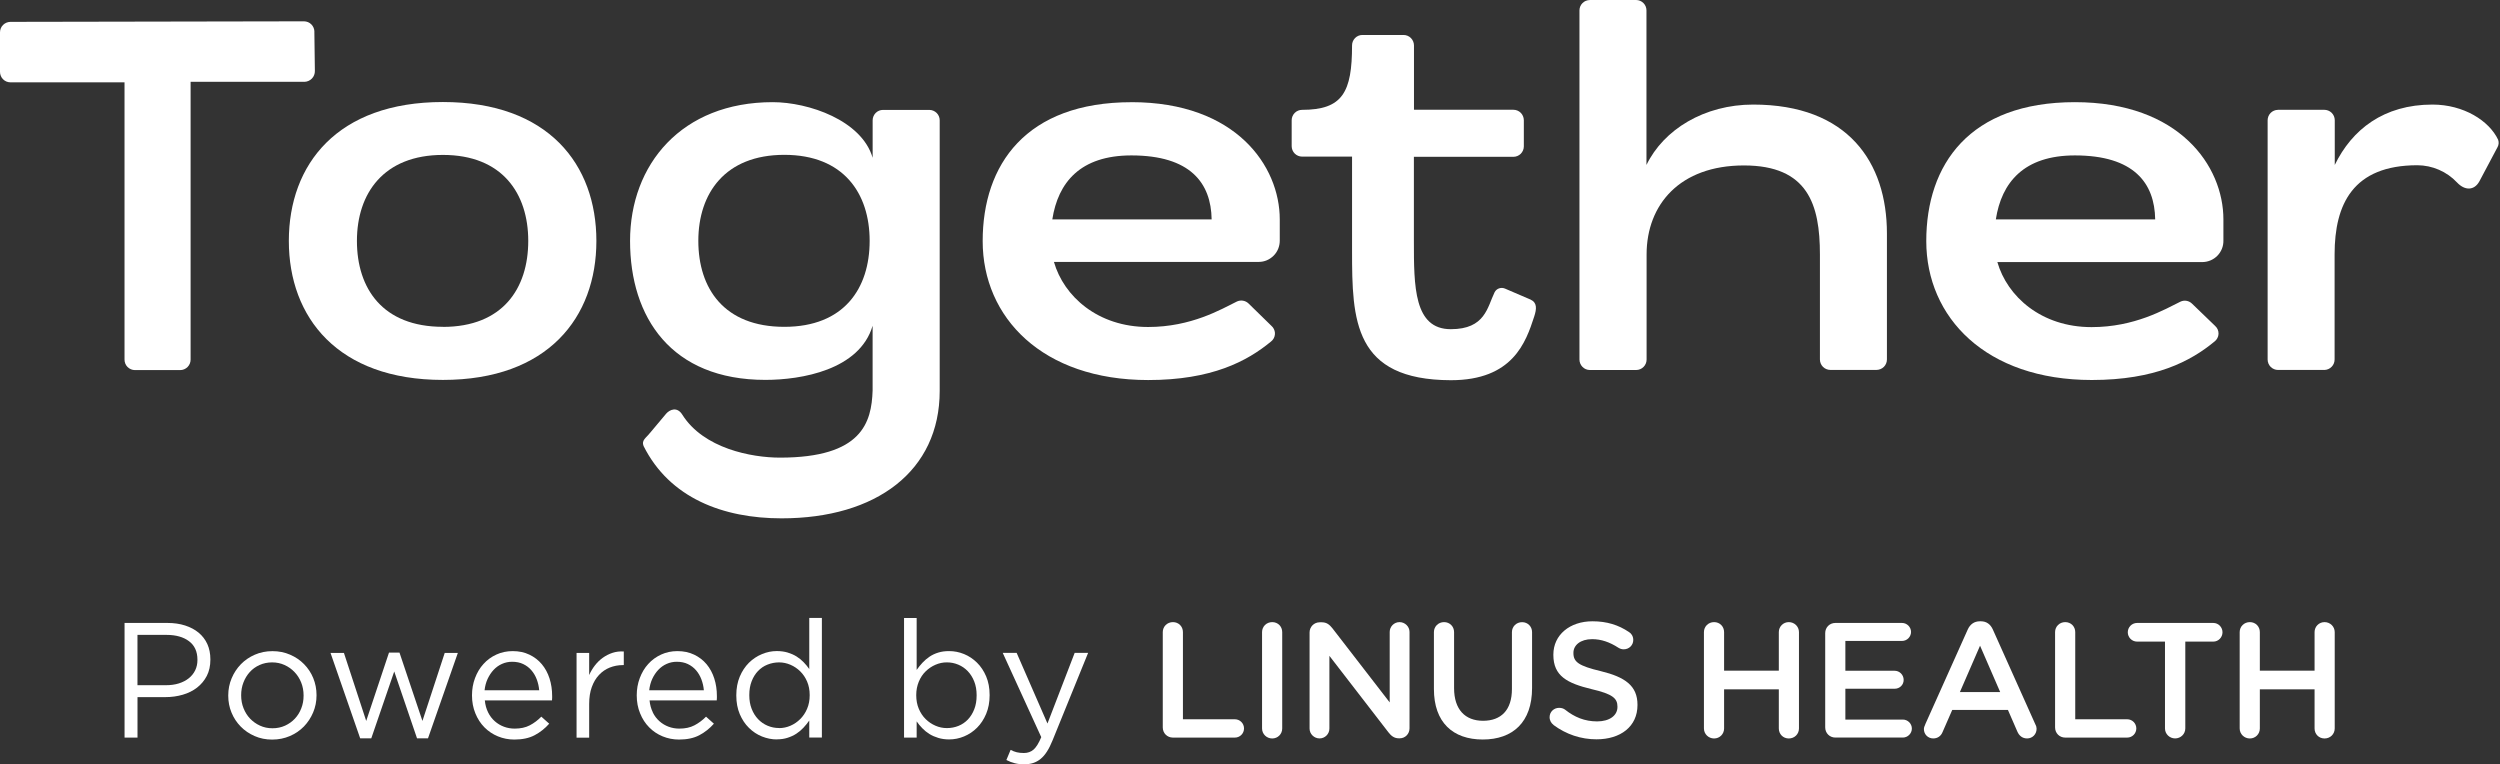 <svg width="157" height="48" viewBox="0 0 157 48" fill="none" xmlns="http://www.w3.org/2000/svg">
<rect x="0" y="0" width="157" height="48" fill="#333333" stroke="none"/>
<g clip-path="url(#clip0_2480_5279)">
<path d="M7.819 39.121H10.516C10.921 39.121 11.29 39.173 11.622 39.28C11.954 39.388 12.239 39.537 12.475 39.733C12.71 39.929 12.893 40.167 13.021 40.447C13.147 40.729 13.212 41.048 13.212 41.404V41.425C13.212 41.817 13.136 42.157 12.987 42.447C12.835 42.74 12.631 42.983 12.375 43.182C12.119 43.381 11.818 43.53 11.475 43.629C11.133 43.729 10.769 43.779 10.385 43.779H8.635V46.321H7.822V39.118L7.819 39.121ZM10.416 43.031C10.72 43.031 10.992 42.994 11.232 42.918C11.473 42.842 11.682 42.735 11.857 42.594C12.033 42.453 12.166 42.285 12.26 42.092C12.354 41.895 12.399 41.684 12.399 41.451V41.43C12.399 40.917 12.221 40.53 11.868 40.266C11.515 40.002 11.044 39.871 10.458 39.871H8.633V43.031H10.416Z" fill="white"/>
<path d="M17.09 46.446C16.693 46.446 16.327 46.373 15.989 46.224C15.655 46.078 15.362 45.879 15.116 45.628C14.87 45.377 14.677 45.086 14.541 44.754C14.402 44.422 14.334 44.066 14.334 43.69V43.669C14.334 43.292 14.405 42.934 14.546 42.599C14.687 42.262 14.881 41.969 15.126 41.715C15.372 41.462 15.668 41.26 16.005 41.114C16.345 40.965 16.714 40.892 17.111 40.892C17.509 40.892 17.878 40.965 18.218 41.114C18.558 41.26 18.851 41.459 19.096 41.71C19.342 41.961 19.536 42.252 19.672 42.584C19.808 42.916 19.878 43.272 19.878 43.648V43.669C19.878 44.046 19.808 44.404 19.666 44.739C19.525 45.073 19.332 45.369 19.086 45.623C18.84 45.876 18.544 46.078 18.204 46.224C17.865 46.37 17.493 46.446 17.088 46.446H17.09ZM17.111 45.735C17.399 45.735 17.663 45.68 17.904 45.57C18.144 45.46 18.348 45.314 18.521 45.128C18.694 44.943 18.827 44.728 18.921 44.482C19.018 44.236 19.065 43.972 19.065 43.693V43.672C19.065 43.384 19.015 43.115 18.916 42.866C18.817 42.615 18.678 42.398 18.5 42.21C18.322 42.021 18.113 41.872 17.872 41.763C17.632 41.653 17.373 41.598 17.09 41.598C16.808 41.598 16.539 41.653 16.298 41.763C16.057 41.872 15.853 42.019 15.686 42.205C15.519 42.39 15.385 42.607 15.289 42.856C15.192 43.104 15.145 43.371 15.145 43.651V43.672C15.145 43.959 15.194 44.229 15.294 44.477C15.393 44.725 15.529 44.945 15.704 45.128C15.88 45.311 16.086 45.46 16.327 45.57C16.567 45.68 16.826 45.735 17.109 45.735H17.111Z" fill="white"/>
<path d="M20.754 41.005H21.599L22.998 45.275L24.429 40.984H25.088L26.529 45.275L27.928 41.005H28.752L26.879 46.366H26.189L24.758 42.168L23.317 46.366H22.619L20.757 41.005H20.754Z" fill="white"/>
<path d="M30.653 44.739C30.763 44.959 30.904 45.145 31.074 45.294C31.244 45.445 31.438 45.56 31.65 45.639C31.861 45.717 32.084 45.757 32.319 45.757C32.691 45.757 33.007 45.689 33.271 45.55C33.535 45.411 33.776 45.231 33.995 45.006L34.49 45.448C34.223 45.749 33.917 45.992 33.574 46.172C33.232 46.353 32.806 46.444 32.298 46.444C31.935 46.444 31.592 46.376 31.268 46.243C30.946 46.11 30.664 45.921 30.423 45.678C30.183 45.435 29.992 45.142 29.853 44.799C29.712 44.457 29.641 44.08 29.641 43.667C29.641 43.283 29.704 42.922 29.832 42.582C29.96 42.242 30.135 41.946 30.363 41.698C30.588 41.447 30.857 41.251 31.171 41.107C31.482 40.963 31.825 40.89 32.196 40.89C32.589 40.89 32.936 40.963 33.245 41.112C33.553 41.258 33.815 41.46 34.027 41.713C34.239 41.967 34.401 42.265 34.511 42.608C34.62 42.95 34.675 43.319 34.675 43.709V43.832C34.675 43.874 34.673 43.923 34.665 43.986H30.447C30.475 44.269 30.543 44.517 30.653 44.737V44.739ZM33.862 43.351C33.841 43.11 33.789 42.883 33.708 42.665C33.627 42.448 33.514 42.26 33.373 42.095C33.232 41.931 33.062 41.8 32.858 41.703C32.657 41.606 32.424 41.559 32.162 41.559C31.937 41.559 31.723 41.604 31.524 41.693C31.325 41.781 31.15 41.907 30.998 42.069C30.847 42.231 30.724 42.42 30.622 42.634C30.522 42.851 30.46 43.089 30.431 43.348H33.857L33.862 43.351Z" fill="white"/>
<path d="M36.208 41.005H37V42.393C37.097 42.174 37.218 41.972 37.361 41.787C37.505 41.601 37.67 41.441 37.856 41.308C38.041 41.175 38.243 41.073 38.462 40.999C38.682 40.926 38.917 40.897 39.174 40.913V41.768H39.111C38.823 41.768 38.551 41.821 38.292 41.923C38.036 42.025 37.811 42.179 37.618 42.386C37.424 42.592 37.275 42.846 37.165 43.147C37.055 43.447 37 43.803 37 44.206V46.324H36.208V41.005Z" fill="white"/>
<path d="M40.994 44.739C41.103 44.959 41.245 45.145 41.415 45.294C41.585 45.445 41.778 45.56 41.99 45.639C42.202 45.717 42.424 45.757 42.66 45.757C43.031 45.757 43.347 45.689 43.611 45.55C43.876 45.411 44.119 45.231 44.339 45.006L44.833 45.448C44.566 45.749 44.26 45.992 43.917 46.172C43.575 46.353 43.149 46.444 42.641 46.444C42.278 46.444 41.935 46.376 41.611 46.243C41.289 46.11 41.007 45.921 40.769 45.678C40.528 45.435 40.337 45.142 40.199 44.799C40.057 44.457 39.987 44.08 39.987 43.667C39.987 43.283 40.05 42.922 40.178 42.582C40.306 42.242 40.481 41.946 40.709 41.698C40.934 41.447 41.206 41.251 41.517 41.107C41.828 40.963 42.17 40.89 42.539 40.89C42.932 40.89 43.279 40.963 43.591 41.112C43.899 41.258 44.161 41.46 44.373 41.713C44.584 41.967 44.746 42.265 44.856 42.608C44.966 42.95 45.021 43.319 45.021 43.709V43.832C45.021 43.874 45.019 43.923 45.011 43.986H40.792C40.821 44.269 40.889 44.517 40.999 44.737L40.994 44.739ZM44.203 43.351C44.182 43.11 44.129 42.883 44.048 42.665C43.965 42.448 43.855 42.26 43.714 42.095C43.572 41.931 43.402 41.8 43.198 41.703C42.997 41.606 42.764 41.559 42.503 41.559C42.275 41.559 42.063 41.604 41.865 41.693C41.666 41.781 41.491 41.907 41.339 42.069C41.187 42.231 41.062 42.42 40.962 42.634C40.863 42.851 40.8 43.089 40.771 43.348H44.197L44.203 43.351Z" fill="white"/>
<path d="M48.782 46.436C48.465 46.436 48.157 46.373 47.851 46.251C47.545 46.128 47.273 45.947 47.032 45.709C46.792 45.474 46.601 45.184 46.457 44.846C46.313 44.506 46.24 44.117 46.24 43.677V43.656C46.24 43.225 46.313 42.838 46.457 42.492C46.601 42.15 46.794 41.86 47.032 41.622C47.273 41.386 47.545 41.203 47.851 41.078C48.157 40.95 48.465 40.887 48.782 40.887C49.028 40.887 49.255 40.918 49.462 40.978C49.668 41.041 49.854 41.122 50.019 41.224C50.184 41.326 50.333 41.446 50.466 41.585C50.599 41.724 50.72 41.867 50.822 42.017V38.808H51.614V46.319H50.822V45.249C50.712 45.406 50.592 45.557 50.456 45.701C50.322 45.845 50.173 45.971 50.008 46.078C49.843 46.185 49.66 46.269 49.456 46.334C49.255 46.4 49.03 46.431 48.782 46.431V46.436ZM48.926 45.725C49.171 45.725 49.412 45.675 49.64 45.576C49.87 45.477 50.076 45.335 50.257 45.155C50.437 44.974 50.584 44.757 50.688 44.506C50.795 44.255 50.848 43.975 50.848 43.667V43.646C50.848 43.337 50.795 43.057 50.688 42.806C50.581 42.555 50.437 42.341 50.257 42.163C50.076 41.985 49.87 41.846 49.64 41.747C49.409 41.648 49.171 41.598 48.926 41.598C48.68 41.598 48.429 41.645 48.201 41.737C47.971 41.828 47.772 41.962 47.605 42.137C47.438 42.312 47.304 42.526 47.205 42.78C47.105 43.034 47.056 43.322 47.056 43.643V43.664C47.056 43.981 47.105 44.263 47.205 44.517C47.304 44.77 47.44 44.987 47.61 45.165C47.78 45.343 47.981 45.482 48.206 45.576C48.434 45.673 48.672 45.72 48.926 45.72V45.725Z" fill="white"/>
<path d="M59.606 46.436C59.36 46.436 59.133 46.404 58.926 46.341C58.72 46.279 58.534 46.198 58.369 46.096C58.205 45.994 58.055 45.873 57.922 45.735C57.789 45.599 57.668 45.455 57.566 45.303V46.321H56.774V38.81H57.566V42.071C57.676 41.914 57.797 41.762 57.932 41.618C58.066 41.474 58.215 41.346 58.38 41.236C58.544 41.127 58.727 41.04 58.931 40.98C59.133 40.917 59.358 40.889 59.606 40.889C59.928 40.889 60.239 40.951 60.542 41.074C60.843 41.197 61.115 41.378 61.356 41.616C61.596 41.851 61.787 42.141 61.931 42.479C62.075 42.819 62.148 43.208 62.148 43.645V43.666C62.148 44.098 62.075 44.485 61.931 44.83C61.787 45.172 61.596 45.463 61.361 45.698C61.126 45.934 60.854 46.117 60.548 46.245C60.242 46.373 59.928 46.436 59.606 46.436ZM59.462 45.724C59.724 45.724 59.967 45.677 60.192 45.586C60.42 45.494 60.616 45.358 60.783 45.185C60.95 45.01 61.084 44.796 61.183 44.542C61.283 44.288 61.332 44.001 61.332 43.676V43.656C61.332 43.339 61.283 43.057 61.183 42.8C61.084 42.547 60.948 42.33 60.778 42.152C60.608 41.974 60.407 41.835 60.182 41.741C59.954 41.645 59.716 41.597 59.462 41.597C59.209 41.597 58.976 41.647 58.748 41.746C58.518 41.846 58.312 41.984 58.131 42.162C57.948 42.34 57.804 42.557 57.7 42.811C57.595 43.065 57.54 43.342 57.54 43.645V43.666C57.54 43.975 57.593 44.257 57.7 44.511C57.807 44.764 57.951 44.981 58.131 45.159C58.312 45.337 58.518 45.476 58.748 45.575C58.979 45.675 59.217 45.724 59.462 45.724Z" fill="white"/>
<path d="M64.329 48C64.11 48 63.911 47.977 63.733 47.932C63.555 47.888 63.377 47.82 63.2 47.728L63.466 47.093C63.597 47.161 63.725 47.211 63.853 47.242C63.979 47.273 64.128 47.289 64.301 47.289C64.541 47.289 64.743 47.216 64.907 47.075C65.072 46.931 65.234 46.672 65.391 46.293L62.972 41.002H63.846L65.781 45.437L67.489 41.002H68.333L66.1 46.497C65.99 46.771 65.873 47.004 65.749 47.197C65.627 47.388 65.493 47.543 65.349 47.66C65.206 47.778 65.049 47.862 64.881 47.917C64.714 47.972 64.531 47.998 64.332 47.998L64.329 48Z" fill="white"/>
<path d="M73.022 39.697C73.022 39.346 73.3 39.069 73.661 39.069C74.022 39.069 74.288 39.346 74.288 39.697V45.17H77.549C77.868 45.17 78.125 45.427 78.125 45.746C78.125 46.065 77.868 46.321 77.549 46.321H73.661C73.3 46.321 73.022 46.044 73.022 45.683V39.694V39.697Z" fill="white"/>
<path d="M79.257 39.697C79.257 39.346 79.534 39.069 79.895 39.069C80.256 39.069 80.523 39.346 80.523 39.697V45.748C80.523 46.099 80.246 46.376 79.895 46.376C79.545 46.376 79.257 46.099 79.257 45.748V39.697Z" fill="white"/>
<path d="M82.241 39.718C82.241 39.367 82.518 39.08 82.879 39.08H83.013C83.321 39.08 83.496 39.234 83.672 39.451L87.273 44.111V39.686C87.273 39.346 87.55 39.069 87.89 39.069C88.23 39.069 88.518 39.346 88.518 39.686V45.738C88.518 46.088 88.251 46.366 87.901 46.366H87.848C87.55 46.366 87.365 46.211 87.189 45.984L83.486 41.187V45.756C83.486 46.096 83.209 46.373 82.869 46.373C82.529 46.373 82.241 46.096 82.241 45.756V39.715V39.718Z" fill="white"/>
<path d="M90.05 43.267V39.697C90.05 39.346 90.328 39.069 90.688 39.069C91.049 39.069 91.316 39.346 91.316 39.697V43.217C91.316 44.553 92.007 45.265 93.136 45.265C94.266 45.265 94.949 44.595 94.949 43.269V39.699C94.949 39.349 95.226 39.072 95.587 39.072C95.948 39.072 96.214 39.349 96.214 39.699V43.209C96.214 45.359 95.001 46.441 93.118 46.441C91.235 46.441 90.05 45.361 90.05 43.272V43.267Z" fill="white"/>
<path d="M97.561 45.521C97.417 45.419 97.315 45.244 97.315 45.037C97.315 44.708 97.582 44.452 97.912 44.452C98.087 44.452 98.199 44.504 98.283 44.564C98.879 45.037 99.517 45.304 100.299 45.304C101.081 45.304 101.576 44.933 101.576 44.399V44.378C101.576 43.863 101.288 43.586 99.949 43.277C98.416 42.906 97.551 42.453 97.551 41.128V41.107C97.551 39.872 98.581 39.017 100.009 39.017C100.914 39.017 101.646 39.252 102.292 39.687C102.436 39.77 102.569 39.943 102.569 40.191C102.569 40.521 102.303 40.777 101.973 40.777C101.85 40.777 101.748 40.746 101.644 40.683C101.087 40.322 100.553 40.139 99.986 40.139C99.246 40.139 98.811 40.521 98.811 40.994V41.015C98.811 41.57 99.141 41.818 100.53 42.148C102.052 42.519 102.834 43.063 102.834 44.258V44.279C102.834 45.626 101.774 46.429 100.26 46.429C99.282 46.429 98.356 46.12 97.553 45.524L97.561 45.521Z" fill="white"/>
<path d="M107.007 39.697C107.007 39.346 107.285 39.069 107.645 39.069C108.006 39.069 108.273 39.346 108.273 39.697V42.116H111.71V39.697C111.71 39.346 111.987 39.069 112.337 39.069C112.688 39.069 112.975 39.346 112.975 39.697V45.748C112.975 46.099 112.698 46.376 112.337 46.376C111.976 46.376 111.71 46.099 111.71 45.748V43.29H108.273V45.748C108.273 46.099 107.996 46.376 107.645 46.376C107.295 46.376 107.007 46.099 107.007 45.748V39.697Z" fill="white"/>
<path d="M114.623 45.686V39.76C114.623 39.399 114.9 39.121 115.261 39.121H119.448C119.757 39.121 120.013 39.378 120.013 39.686C120.013 39.995 119.757 40.251 119.448 40.251H115.889V42.124H118.985C119.294 42.124 119.55 42.38 119.55 42.699C119.55 43.018 119.294 43.253 118.985 43.253H115.889V45.189H119.5C119.809 45.189 120.065 45.445 120.065 45.754C120.065 46.062 119.806 46.319 119.5 46.319H115.261C114.9 46.319 114.623 46.041 114.623 45.68V45.686Z" fill="white"/>
<path d="M120.9 45.5L123.575 39.532C123.719 39.213 123.975 39.017 124.336 39.017H124.399C124.76 39.017 125.006 39.213 125.15 39.532L127.825 45.5C127.877 45.592 127.898 45.686 127.898 45.767C127.898 46.107 127.642 46.374 127.302 46.374C127.004 46.374 126.797 46.199 126.685 45.932L126.099 44.585H122.6L121.993 45.974C121.891 46.23 121.674 46.374 121.407 46.374C121.078 46.374 120.821 46.117 120.821 45.788C120.821 45.696 120.853 45.602 120.905 45.5H120.9ZM125.612 43.463L124.347 40.55L123.081 43.463H125.612Z" fill="white"/>
<path d="M129.059 39.697C129.059 39.346 129.336 39.069 129.697 39.069C130.058 39.069 130.325 39.346 130.325 39.697V45.17H133.586C133.905 45.17 134.161 45.427 134.161 45.746C134.161 46.065 133.905 46.321 133.586 46.321H129.697C129.336 46.321 129.059 46.044 129.059 45.683V39.694V39.697Z" fill="white"/>
<path d="M135.961 40.293H134.211C133.882 40.293 133.625 40.026 133.625 39.707C133.625 39.388 133.882 39.121 134.211 39.121H138.997C139.316 39.121 139.573 39.388 139.573 39.707C139.573 40.026 139.316 40.293 138.997 40.293H137.237V45.746C137.237 46.096 136.949 46.373 136.599 46.373C136.249 46.373 135.961 46.096 135.961 45.746V40.293Z" fill="white"/>
<path d="M140.652 39.697C140.652 39.346 140.93 39.069 141.29 39.069C141.651 39.069 141.918 39.346 141.918 39.697V42.116H145.355V39.697C145.355 39.346 145.632 39.069 145.982 39.069C146.333 39.069 146.62 39.346 146.62 39.697V45.748C146.62 46.099 146.343 46.376 145.982 46.376C145.621 46.376 145.355 46.099 145.355 45.748V43.29H141.918V45.748C141.918 46.099 141.641 46.376 141.29 46.376C140.94 46.376 140.652 46.099 140.652 45.748V39.697Z" fill="white"/>
<path d="M19.742 1.998L19.774 4.451C19.779 4.629 19.714 4.802 19.591 4.93C19.468 5.058 19.3 5.134 19.123 5.139H11.97V22.585C11.97 22.758 11.902 22.925 11.779 23.048C11.656 23.171 11.491 23.242 11.316 23.242H8.473C8.301 23.242 8.133 23.171 8.01 23.048C7.888 22.925 7.82 22.761 7.82 22.585V5.171H0.654C0.568 5.171 0.484 5.152 0.403 5.121C0.324 5.087 0.251 5.04 0.191 4.977C0.131 4.917 0.081 4.844 0.05 4.763C0.016 4.684 0 4.601 0 4.514V2.03C0 1.857 0.068 1.69 0.191 1.567C0.314 1.444 0.479 1.376 0.654 1.373L19.091 1.339C19.177 1.339 19.261 1.358 19.342 1.389C19.421 1.423 19.494 1.47 19.554 1.533C19.614 1.593 19.661 1.666 19.695 1.745C19.727 1.823 19.745 1.909 19.745 1.996L19.742 1.998Z" fill="white"/>
<path d="M18.139 15.132C18.139 10.322 21.181 6.407 27.813 6.407C34.445 6.407 37.453 10.335 37.453 15.132C37.453 19.928 34.411 23.859 27.813 23.859C21.215 23.859 18.139 19.933 18.139 15.132ZM27.816 20.529C31.574 20.529 33.174 18.11 33.174 15.129C33.174 12.148 31.542 9.729 27.816 9.729C24.089 9.729 22.415 12.148 22.415 15.129C22.415 18.11 24.023 20.524 27.816 20.524V20.529Z" fill="white"/>
<path d="M40.821 27.188L41.836 25.977C42.063 25.719 42.524 25.52 42.848 26.04C44.187 28.169 47.202 28.739 48.983 28.739C54.138 28.739 54.734 26.529 54.8 24.526V20.457C53.981 23.234 50.322 23.857 48.065 23.857C42.15 23.857 39.568 19.931 39.568 15.13C39.568 10.328 42.806 6.416 48.526 6.416C50.78 6.416 54.114 7.558 54.802 9.909V7.553C54.802 7.381 54.873 7.216 54.993 7.093C55.116 6.97 55.281 6.902 55.453 6.902H58.361C58.534 6.902 58.699 6.973 58.822 7.093C58.945 7.216 59.013 7.381 59.013 7.553V24.547C59.013 29.587 55.027 32.552 49.08 32.552C45.413 32.552 42.053 31.279 40.416 28.009C40.264 27.643 40.593 27.489 40.818 27.188H40.821ZM49.255 20.525C53.013 20.525 54.614 18.106 54.614 15.124C54.614 12.143 52.979 9.724 49.255 9.724C45.531 9.724 43.855 12.143 43.855 15.124C43.855 18.106 45.461 20.525 49.255 20.525Z" fill="white"/>
<path d="M71.053 6.416C77.623 6.416 80.369 10.435 80.369 13.777V15.116C80.369 15.292 80.335 15.462 80.27 15.624C80.204 15.786 80.108 15.932 79.985 16.055C79.862 16.178 79.715 16.278 79.556 16.346C79.396 16.414 79.224 16.448 79.048 16.448H66.187C66.806 18.605 68.935 20.535 72.102 20.535C74.817 20.535 76.684 19.424 77.691 18.929C77.811 18.877 77.942 18.861 78.07 18.885C78.198 18.909 78.316 18.969 78.41 19.06L79.849 20.467C79.911 20.522 79.964 20.587 80 20.663C80.037 20.739 80.06 20.82 80.066 20.901C80.071 20.985 80.06 21.069 80.034 21.147C80.008 21.226 79.966 21.299 79.911 21.362C79.885 21.393 79.854 21.422 79.82 21.448C78.316 22.69 76.093 23.867 72.105 23.867C65.462 23.867 61.712 19.939 61.712 15.14C61.712 10.341 64.427 6.418 71.061 6.418L71.053 6.416ZM76.091 13.78C76.059 11.489 74.751 9.76 71.051 9.76C67.842 9.76 66.445 11.458 66.085 13.78H76.091Z" fill="white"/>
<path d="M84.909 15.751V9.835H81.773C81.6 9.835 81.433 9.767 81.31 9.644C81.187 9.522 81.119 9.357 81.117 9.182V7.552C81.117 7.38 81.187 7.212 81.31 7.089C81.433 6.966 81.6 6.898 81.773 6.898C84.32 6.898 84.909 5.787 84.909 2.847C84.909 2.675 84.979 2.51 85.1 2.387C85.223 2.264 85.387 2.196 85.56 2.196H88.141C88.314 2.196 88.481 2.264 88.604 2.387C88.727 2.51 88.795 2.675 88.798 2.85V6.893H95.04C95.213 6.893 95.38 6.961 95.503 7.084C95.626 7.207 95.694 7.372 95.697 7.547V9.195C95.697 9.367 95.626 9.535 95.503 9.658C95.38 9.78 95.213 9.848 95.04 9.848H88.792V15.118C88.792 17.992 88.792 20.673 91.112 20.673C93.27 20.673 93.403 19.297 93.861 18.353C93.921 18.238 94.02 18.152 94.141 18.11C94.261 18.068 94.394 18.073 94.512 18.123L96.115 18.811C96.541 19.007 96.507 19.397 96.345 19.888C95.822 21.494 95.006 23.877 91.115 23.877C85.005 23.863 84.909 20.105 84.909 15.759V15.751Z" fill="white"/>
<path d="M99.836 0H102.747C102.92 0 103.087 0.071 103.207 0.191C103.33 0.314 103.398 0.479 103.398 0.651V10.359C104.476 8.136 107.026 6.567 110.099 6.567C116.056 6.567 118.499 10.197 118.499 14.666V22.575C118.499 22.747 118.431 22.915 118.308 23.038C118.185 23.16 118.02 23.229 117.845 23.231H114.945C114.772 23.231 114.605 23.16 114.482 23.038C114.359 22.915 114.291 22.747 114.291 22.575V15.982C114.291 12.843 113.538 10.39 109.518 10.39C105.498 10.39 103.406 12.843 103.406 15.982V22.58C103.406 22.753 103.338 22.92 103.215 23.043C103.092 23.166 102.928 23.236 102.752 23.236H99.834C99.661 23.234 99.499 23.163 99.379 23.04C99.258 22.917 99.19 22.753 99.19 22.58V0.654C99.19 0.481 99.258 0.316 99.379 0.196C99.499 0.073 99.664 0.005 99.834 0.003L99.836 0Z" fill="white"/>
<path d="M130.304 6.416C136.873 6.416 139.63 10.435 139.63 13.777V15.116C139.635 15.467 139.499 15.807 139.253 16.058C139.007 16.309 138.673 16.453 138.322 16.458H125.434C126.054 18.613 128.183 20.543 131.35 20.543C134.062 20.543 135.932 19.434 136.941 18.94C137.062 18.885 137.193 18.869 137.321 18.893C137.449 18.916 137.566 18.979 137.661 19.071L139.107 20.465C139.177 20.527 139.232 20.603 139.272 20.689C139.308 20.776 139.327 20.87 139.324 20.962C139.321 21.056 139.298 21.147 139.253 21.231C139.211 21.314 139.149 21.388 139.075 21.445C137.574 22.688 135.349 23.864 131.361 23.864C124.718 23.864 120.97 19.936 120.97 15.137C120.97 10.338 123.672 6.416 130.307 6.416H130.304ZM135.346 13.78C135.312 11.489 134.007 9.76 130.304 9.76C127.098 9.76 125.696 11.458 125.338 13.78H135.346Z" fill="white"/>
<path d="M143.051 6.896H145.961C146.048 6.896 146.134 6.912 146.212 6.943C146.291 6.975 146.364 7.022 146.427 7.082C146.487 7.142 146.537 7.215 146.571 7.294C146.605 7.372 146.62 7.458 146.623 7.545V10.359C147.703 8.136 149.696 6.567 152.758 6.567C154.722 6.567 156.32 7.584 156.883 8.777C156.909 8.852 156.919 8.931 156.914 9.009C156.909 9.088 156.885 9.166 156.849 9.234L155.703 11.392C155.379 11.978 154.788 11.978 154.299 11.457C153.98 11.117 153.595 10.848 153.166 10.662C152.74 10.476 152.28 10.38 151.814 10.377C147.761 10.377 146.613 12.83 146.613 15.968V22.567C146.615 22.739 146.552 22.907 146.432 23.029C146.314 23.155 146.15 23.228 145.98 23.233H143.061C142.888 23.233 142.721 23.163 142.598 23.04C142.475 22.917 142.407 22.75 142.407 22.577V7.555C142.407 7.383 142.473 7.218 142.593 7.095C142.713 6.972 142.878 6.901 143.051 6.899V6.896Z" fill="white"/>
</g>
<defs>
<clipPath id="clip0_2480_5279">
<rect width="156.914" height="48" fill="white"/>
</clipPath>
</defs>
</svg>

